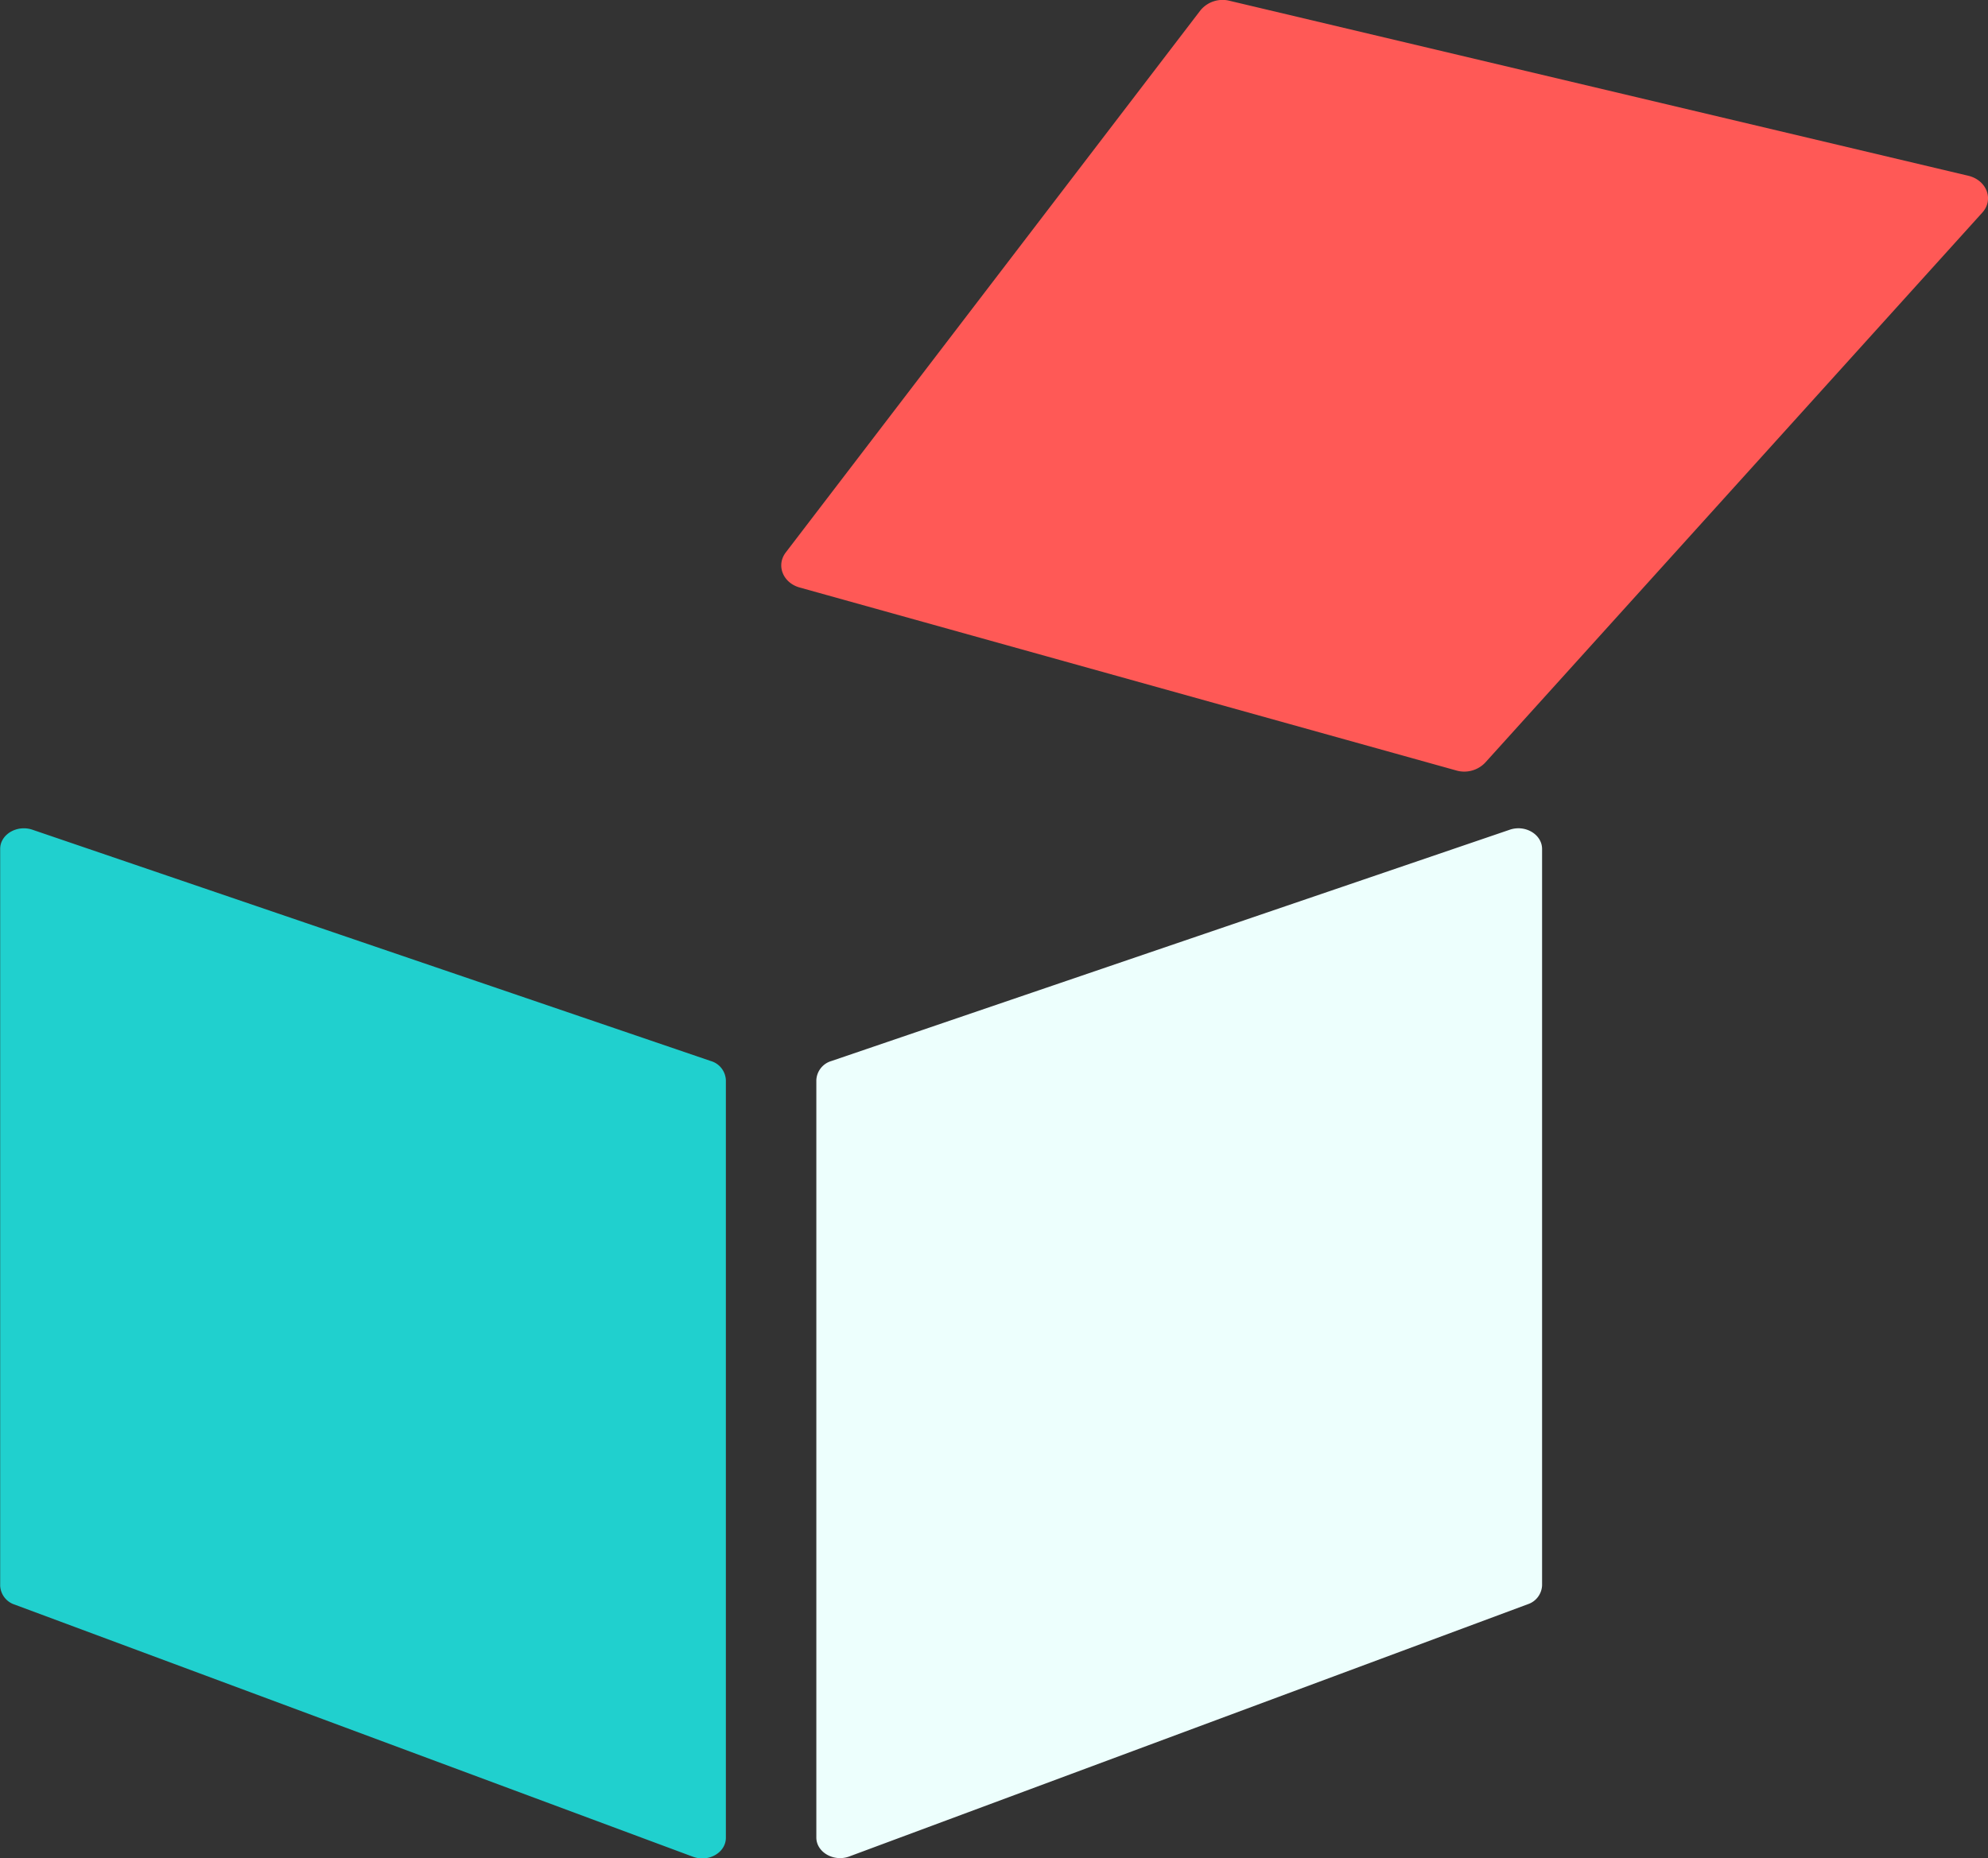 <svg xmlns="http://www.w3.org/2000/svg" viewBox="0 0 339.94 317.8"><rect x="0" y="0" width="339.94" height="317.8" fill="#333333" stroke="none"/><defs><style>.cls-1{fill:#20d0ce;}.cls-2{fill:#edfffd;}.cls-3{fill:#ff5956;}</style></defs><g id="Layer_2" data-name="Layer 2"><g id="Icons"><path class="cls-1" d="M121.55,181.47l-116-39.56c-2.65-.9-5.52.8-5.52,3.28v126a3.56,3.56,0,0,0,2.46,3.24l116,43.13c2.67,1,5.63-.71,5.63-3.24V184.75A3.56,3.56,0,0,0,121.55,181.47Z"></path><path class="cls-2" d="M258.16,141.91l-116,39.56a3.57,3.57,0,0,0-2.57,3.28V314.27c0,2.53,3,4.23,5.64,3.24l116-43.13a3.56,3.56,0,0,0,2.46-3.24V145.19C263.68,142.71,260.81,141,258.16,141.91Z"></path><path class="cls-3" d="M336.57,30.06,210.27.14a4.89,4.89,0,0,0-5,1.63L134.36,94.49c-1.68,2.21-.48,5.21,2.41,6L249,131.77a4.94,4.94,0,0,0,4.95-1.32l85-94.07C341,34.13,339.72,30.81,336.57,30.06Z"></path></g></g></svg>